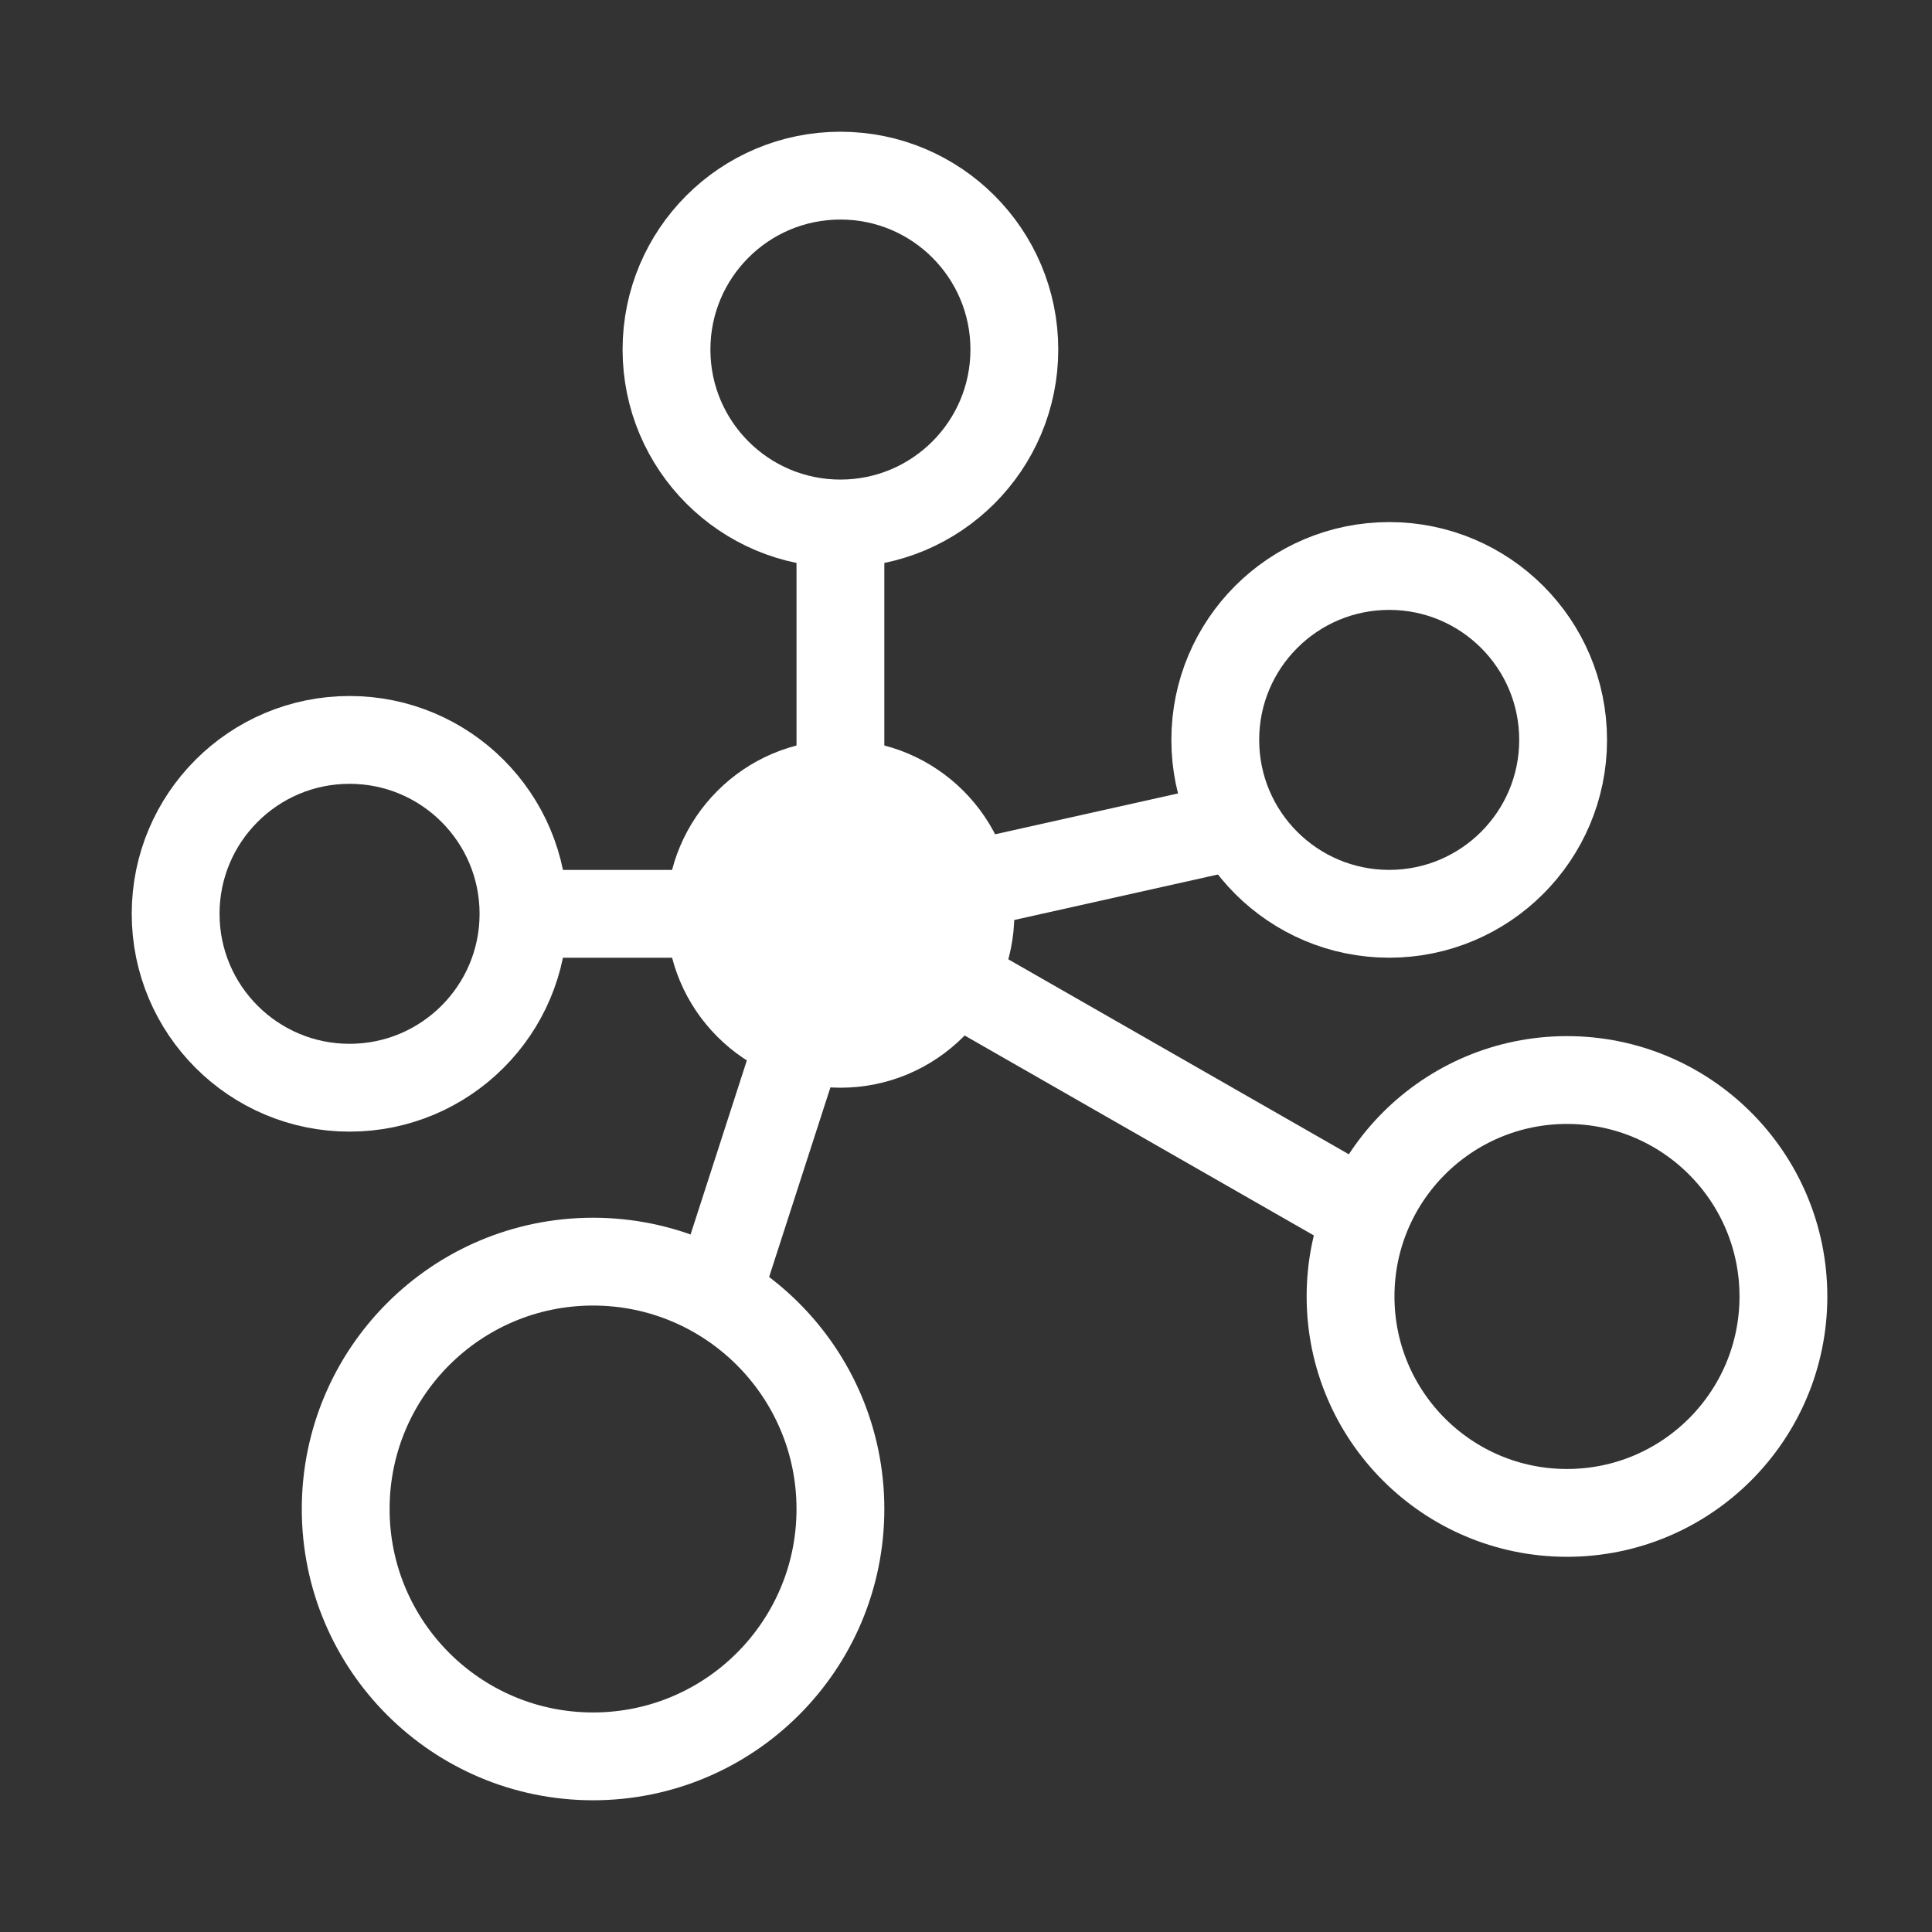 <svg width="44" height="44" viewBox="0 0 44 44" fill="none" xmlns="http://www.w3.org/2000/svg">
<rect x="0" y="0" width="44" height="44" fill="#333333" stroke="none"/>
<path d="M13.506 40C16.617 40 19.14 37.478 19.14 34.367C19.14 31.256 16.617 28.733 13.506 28.733C10.395 28.733 7.873 31.256 7.873 34.367C7.873 37.478 10.395 40 13.506 40Z" stroke="white" stroke-width="2" stroke-miterlimit="10"/>
<path d="M7.961 24.772C10.148 24.772 11.922 22.999 11.922 20.811C11.922 18.624 10.148 16.851 7.961 16.851C5.773 16.851 4 18.624 4 20.811C4 22.999 5.773 24.772 7.961 24.772Z" stroke="white" stroke-width="2" stroke-miterlimit="10"/>
<path d="M19.14 11.922C21.327 11.922 23.101 10.148 23.101 7.961C23.101 5.773 21.327 4 19.14 4C16.952 4 15.179 5.773 15.179 7.961C15.179 10.148 16.952 11.922 19.14 11.922Z" stroke="white" stroke-width="2" stroke-miterlimit="10"/>
<path d="M31.638 20.811C33.825 20.811 35.599 19.038 35.599 16.851C35.599 14.663 33.825 12.89 31.638 12.89C29.45 12.89 27.677 14.663 27.677 16.851C27.677 19.038 29.45 20.811 31.638 20.811Z" stroke="white" stroke-width="2" stroke-miterlimit="10"/>
<path d="M19.14 24.772C21.327 24.772 23.101 22.999 23.101 20.811C23.101 18.624 21.327 16.851 19.14 16.851C16.952 16.851 15.179 18.624 15.179 20.811C15.179 22.999 16.952 24.772 19.14 24.772Z" fill="white"/>
<path d="M35.687 34.455C38.409 34.455 40.616 32.248 40.616 29.526C40.616 26.803 38.409 24.597 35.687 24.597C32.965 24.597 30.758 26.803 30.758 29.526C30.758 32.248 32.965 34.455 35.687 34.455Z" stroke="white" stroke-width="2" stroke-miterlimit="10"/>
<path d="M11.922 20.812H19.14V11.922" stroke="white" stroke-width="2" stroke-miterlimit="10"/>
<path d="M28.205 18.787L19.139 20.812L16.322 29.526" stroke="white" stroke-width="2" stroke-miterlimit="10"/>
<path d="M31.286 27.765L19.14 20.811" stroke="white" stroke-width="2" stroke-miterlimit="10"/>
</svg>
